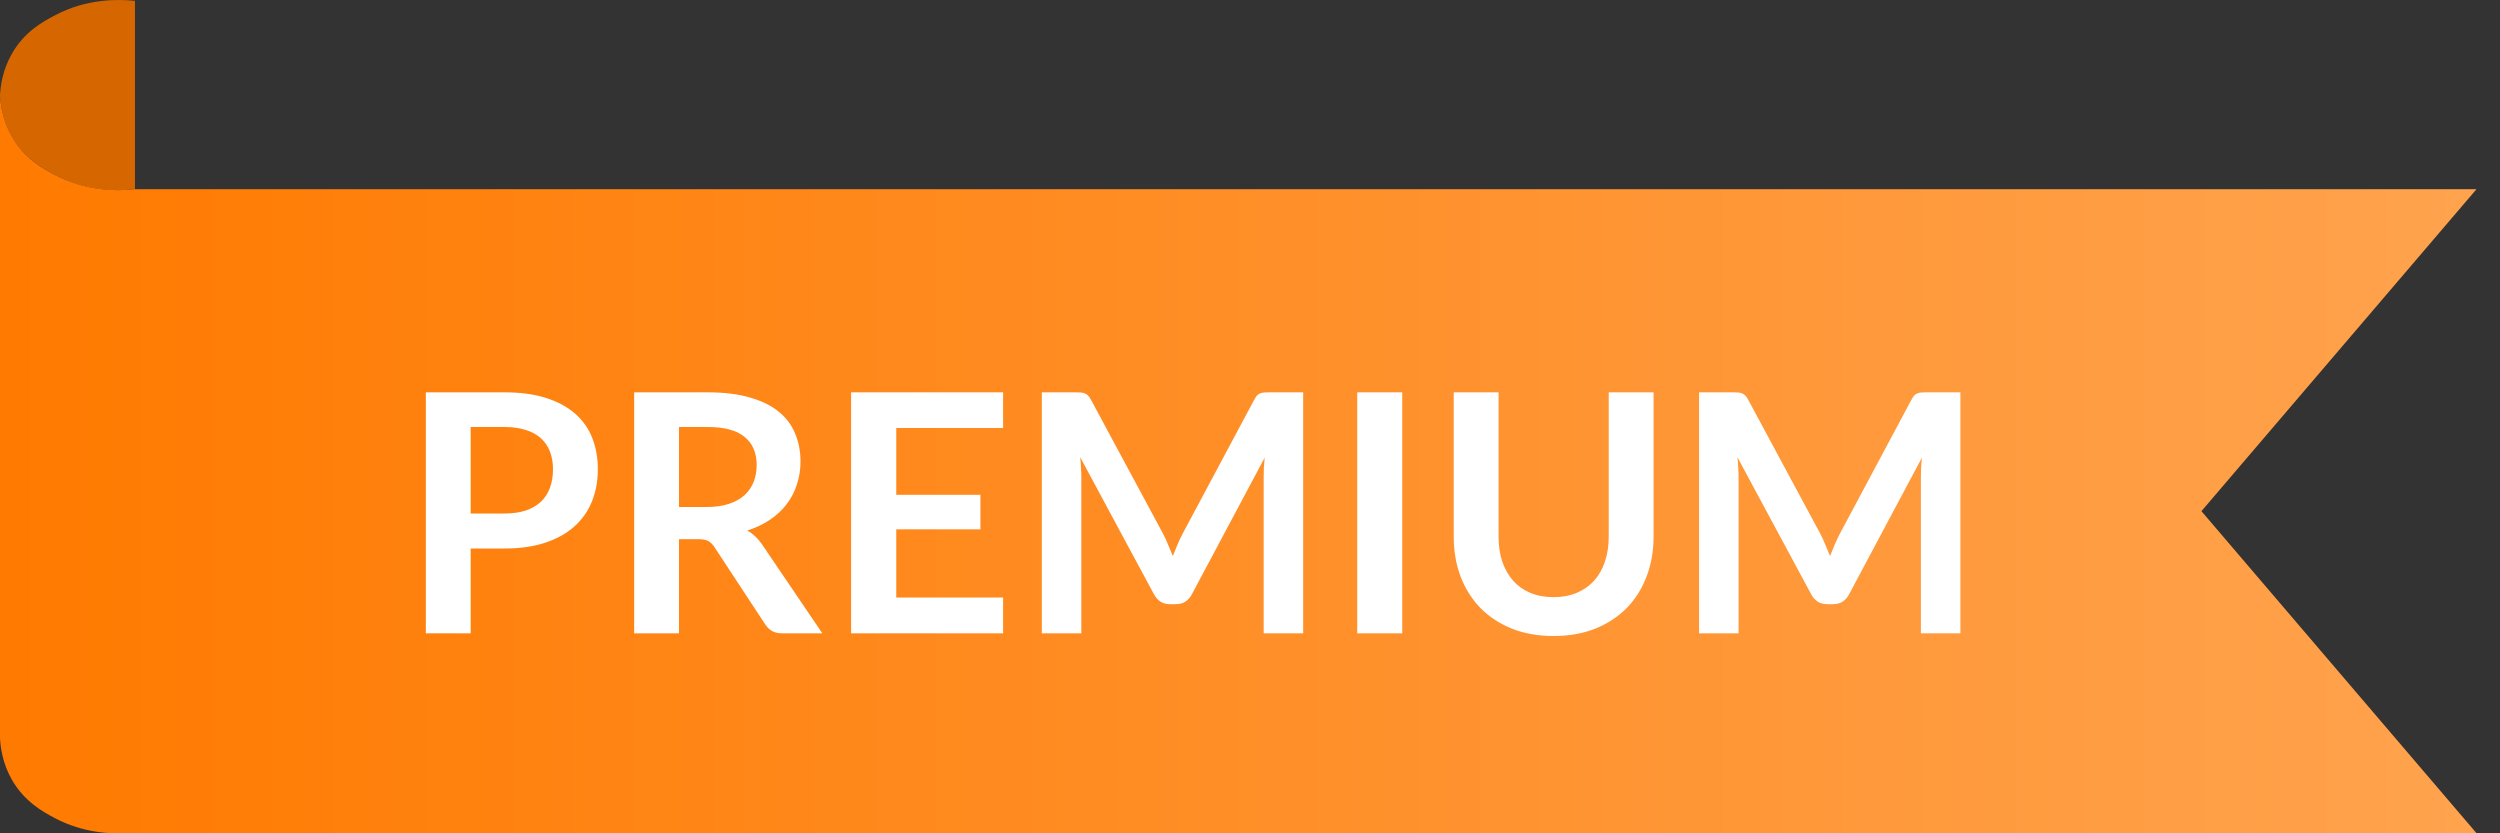 <svg width="75" height="25" viewBox="0 0 75 25" fill="none" xmlns="http://www.w3.org/2000/svg">
<rect x="0" y="0" width="75" height="25" fill="#333333" stroke="none"/>
<path d="M1.649 0.46C1.29 0.648 0.727 0.951 0.351 1.622C0.073 2.113 0.016 2.58 0 2.858C0.016 3.128 0.073 3.603 0.351 4.095C0.727 4.749 1.29 5.061 1.649 5.249C2.62 5.765 3.567 5.732 4.049 5.675V2.85V0.026C3.567 -0.023 2.62 -0.056 1.649 0.46Z" fill="#D66700"/>
<path d="M74.295 5.675H4.049C3.567 5.732 2.62 5.756 1.649 5.249C1.29 5.061 0.727 4.758 0.351 4.086C0.073 3.595 0.016 3.129 0 2.85V22.146C0.016 22.416 0.073 22.891 0.351 23.382C0.727 24.046 1.29 24.357 1.649 24.545C2.506 24.995 3.347 25.028 3.861 24.987V24.995H74.295L66.043 15.335L74.295 5.675Z" fill="url(#paint0_linear)"/>
<path d="M14.12 16.455V19H12.775V11.77H15.13C15.613 11.77 16.032 11.827 16.385 11.94C16.738 12.053 17.03 12.212 17.26 12.415C17.49 12.618 17.66 12.862 17.77 13.145C17.88 13.428 17.935 13.738 17.935 14.075C17.935 14.425 17.877 14.747 17.76 15.04C17.643 15.33 17.468 15.58 17.235 15.79C17.002 16 16.71 16.163 16.36 16.28C16.01 16.397 15.6 16.455 15.13 16.455H14.12ZM14.12 15.405H15.13C15.377 15.405 15.592 15.375 15.775 15.315C15.958 15.252 16.11 15.163 16.23 15.05C16.35 14.933 16.44 14.793 16.5 14.63C16.56 14.463 16.59 14.278 16.59 14.075C16.59 13.882 16.56 13.707 16.5 13.55C16.44 13.393 16.35 13.26 16.23 13.15C16.11 13.04 15.958 12.957 15.775 12.9C15.592 12.84 15.377 12.81 15.13 12.81H14.12V15.405ZM20.37 16.175V19H19.025V11.77H21.23C21.723 11.77 22.145 11.822 22.495 11.925C22.848 12.025 23.137 12.167 23.36 12.35C23.587 12.533 23.752 12.753 23.855 13.01C23.962 13.263 24.015 13.543 24.015 13.85C24.015 14.093 23.978 14.323 23.905 14.54C23.835 14.757 23.732 14.953 23.595 15.13C23.462 15.307 23.295 15.462 23.095 15.595C22.898 15.728 22.673 15.835 22.42 15.915C22.59 16.012 22.737 16.15 22.86 16.33L24.67 19H23.46C23.343 19 23.243 18.977 23.16 18.93C23.08 18.883 23.012 18.817 22.955 18.73L21.435 16.415C21.378 16.328 21.315 16.267 21.245 16.23C21.178 16.193 21.078 16.175 20.945 16.175H20.37ZM20.37 15.21H21.21C21.463 15.21 21.683 15.178 21.87 15.115C22.06 15.052 22.215 14.965 22.335 14.855C22.458 14.742 22.55 14.608 22.61 14.455C22.67 14.302 22.7 14.133 22.7 13.95C22.7 13.583 22.578 13.302 22.335 13.105C22.095 12.908 21.727 12.81 21.23 12.81H20.37V15.21ZM30.093 11.77V12.84H26.888V14.845H29.413V15.88H26.888V17.925H30.093V19H25.533V11.77H30.093ZM34.885 16C34.942 16.107 34.994 16.218 35.04 16.335C35.09 16.448 35.139 16.563 35.185 16.68C35.232 16.56 35.28 16.442 35.33 16.325C35.38 16.208 35.434 16.097 35.49 15.99L37.63 11.985C37.657 11.935 37.684 11.895 37.71 11.865C37.74 11.835 37.772 11.813 37.805 11.8C37.842 11.787 37.882 11.778 37.925 11.775C37.969 11.772 38.02 11.77 38.08 11.77H39.095V19H37.91V14.33C37.91 14.243 37.912 14.148 37.915 14.045C37.922 13.942 37.93 13.837 37.94 13.73L35.755 17.83C35.705 17.923 35.64 17.997 35.56 18.05C35.48 18.1 35.387 18.125 35.28 18.125H35.095C34.989 18.125 34.895 18.1 34.815 18.05C34.735 17.997 34.67 17.923 34.62 17.83L32.405 13.715C32.419 13.825 32.427 13.933 32.43 14.04C32.437 14.143 32.44 14.24 32.44 14.33V19H31.255V11.77H32.27C32.33 11.77 32.382 11.772 32.425 11.775C32.469 11.778 32.507 11.787 32.54 11.8C32.577 11.813 32.61 11.835 32.64 11.865C32.67 11.895 32.699 11.935 32.725 11.985L34.885 16ZM42.067 19H40.717V11.77H42.067V19ZM46.607 17.915C46.867 17.915 47.099 17.872 47.302 17.785C47.508 17.698 47.682 17.577 47.822 17.42C47.965 17.263 48.074 17.073 48.147 16.85C48.224 16.627 48.262 16.377 48.262 16.1V11.77H49.607V16.1C49.607 16.53 49.537 16.928 49.397 17.295C49.26 17.658 49.062 17.973 48.802 18.24C48.542 18.503 48.227 18.71 47.857 18.86C47.487 19.007 47.07 19.08 46.607 19.08C46.144 19.08 45.727 19.007 45.357 18.86C44.987 18.71 44.672 18.503 44.412 18.24C44.155 17.973 43.957 17.658 43.817 17.295C43.68 16.928 43.612 16.53 43.612 16.1V11.77H44.957V16.095C44.957 16.372 44.993 16.622 45.067 16.845C45.144 17.068 45.252 17.26 45.392 17.42C45.532 17.577 45.703 17.698 45.907 17.785C46.114 17.872 46.347 17.915 46.607 17.915ZM54.602 16C54.659 16.107 54.711 16.218 54.757 16.335C54.807 16.448 54.855 16.563 54.902 16.68C54.949 16.56 54.997 16.442 55.047 16.325C55.097 16.208 55.151 16.097 55.207 15.99L57.347 11.985C57.374 11.935 57.401 11.895 57.427 11.865C57.457 11.835 57.489 11.813 57.522 11.8C57.559 11.787 57.599 11.778 57.642 11.775C57.685 11.772 57.737 11.77 57.797 11.77H58.812V19H57.627V14.33C57.627 14.243 57.629 14.148 57.632 14.045C57.639 13.942 57.647 13.837 57.657 13.73L55.472 17.83C55.422 17.923 55.357 17.997 55.277 18.05C55.197 18.1 55.104 18.125 54.997 18.125H54.812C54.706 18.125 54.612 18.1 54.532 18.05C54.452 17.997 54.387 17.923 54.337 17.83L52.122 13.715C52.136 13.825 52.144 13.933 52.147 14.04C52.154 14.143 52.157 14.24 52.157 14.33V19H50.972V11.77H51.987C52.047 11.77 52.099 11.772 52.142 11.775C52.185 11.778 52.224 11.787 52.257 11.8C52.294 11.813 52.327 11.835 52.357 11.865C52.387 11.895 52.416 11.935 52.442 11.985L54.602 16Z" fill="white"/>
<defs>
<linearGradient id="paint0_linear" x1="0" y1="13.925" x2="74.295" y2="13.925" gradientUnits="userSpaceOnUse">
<stop stop-color="#FF7A00"/>
<stop offset="1" stop-color="#FFA34E"/>
</linearGradient>
</defs>
</svg>
